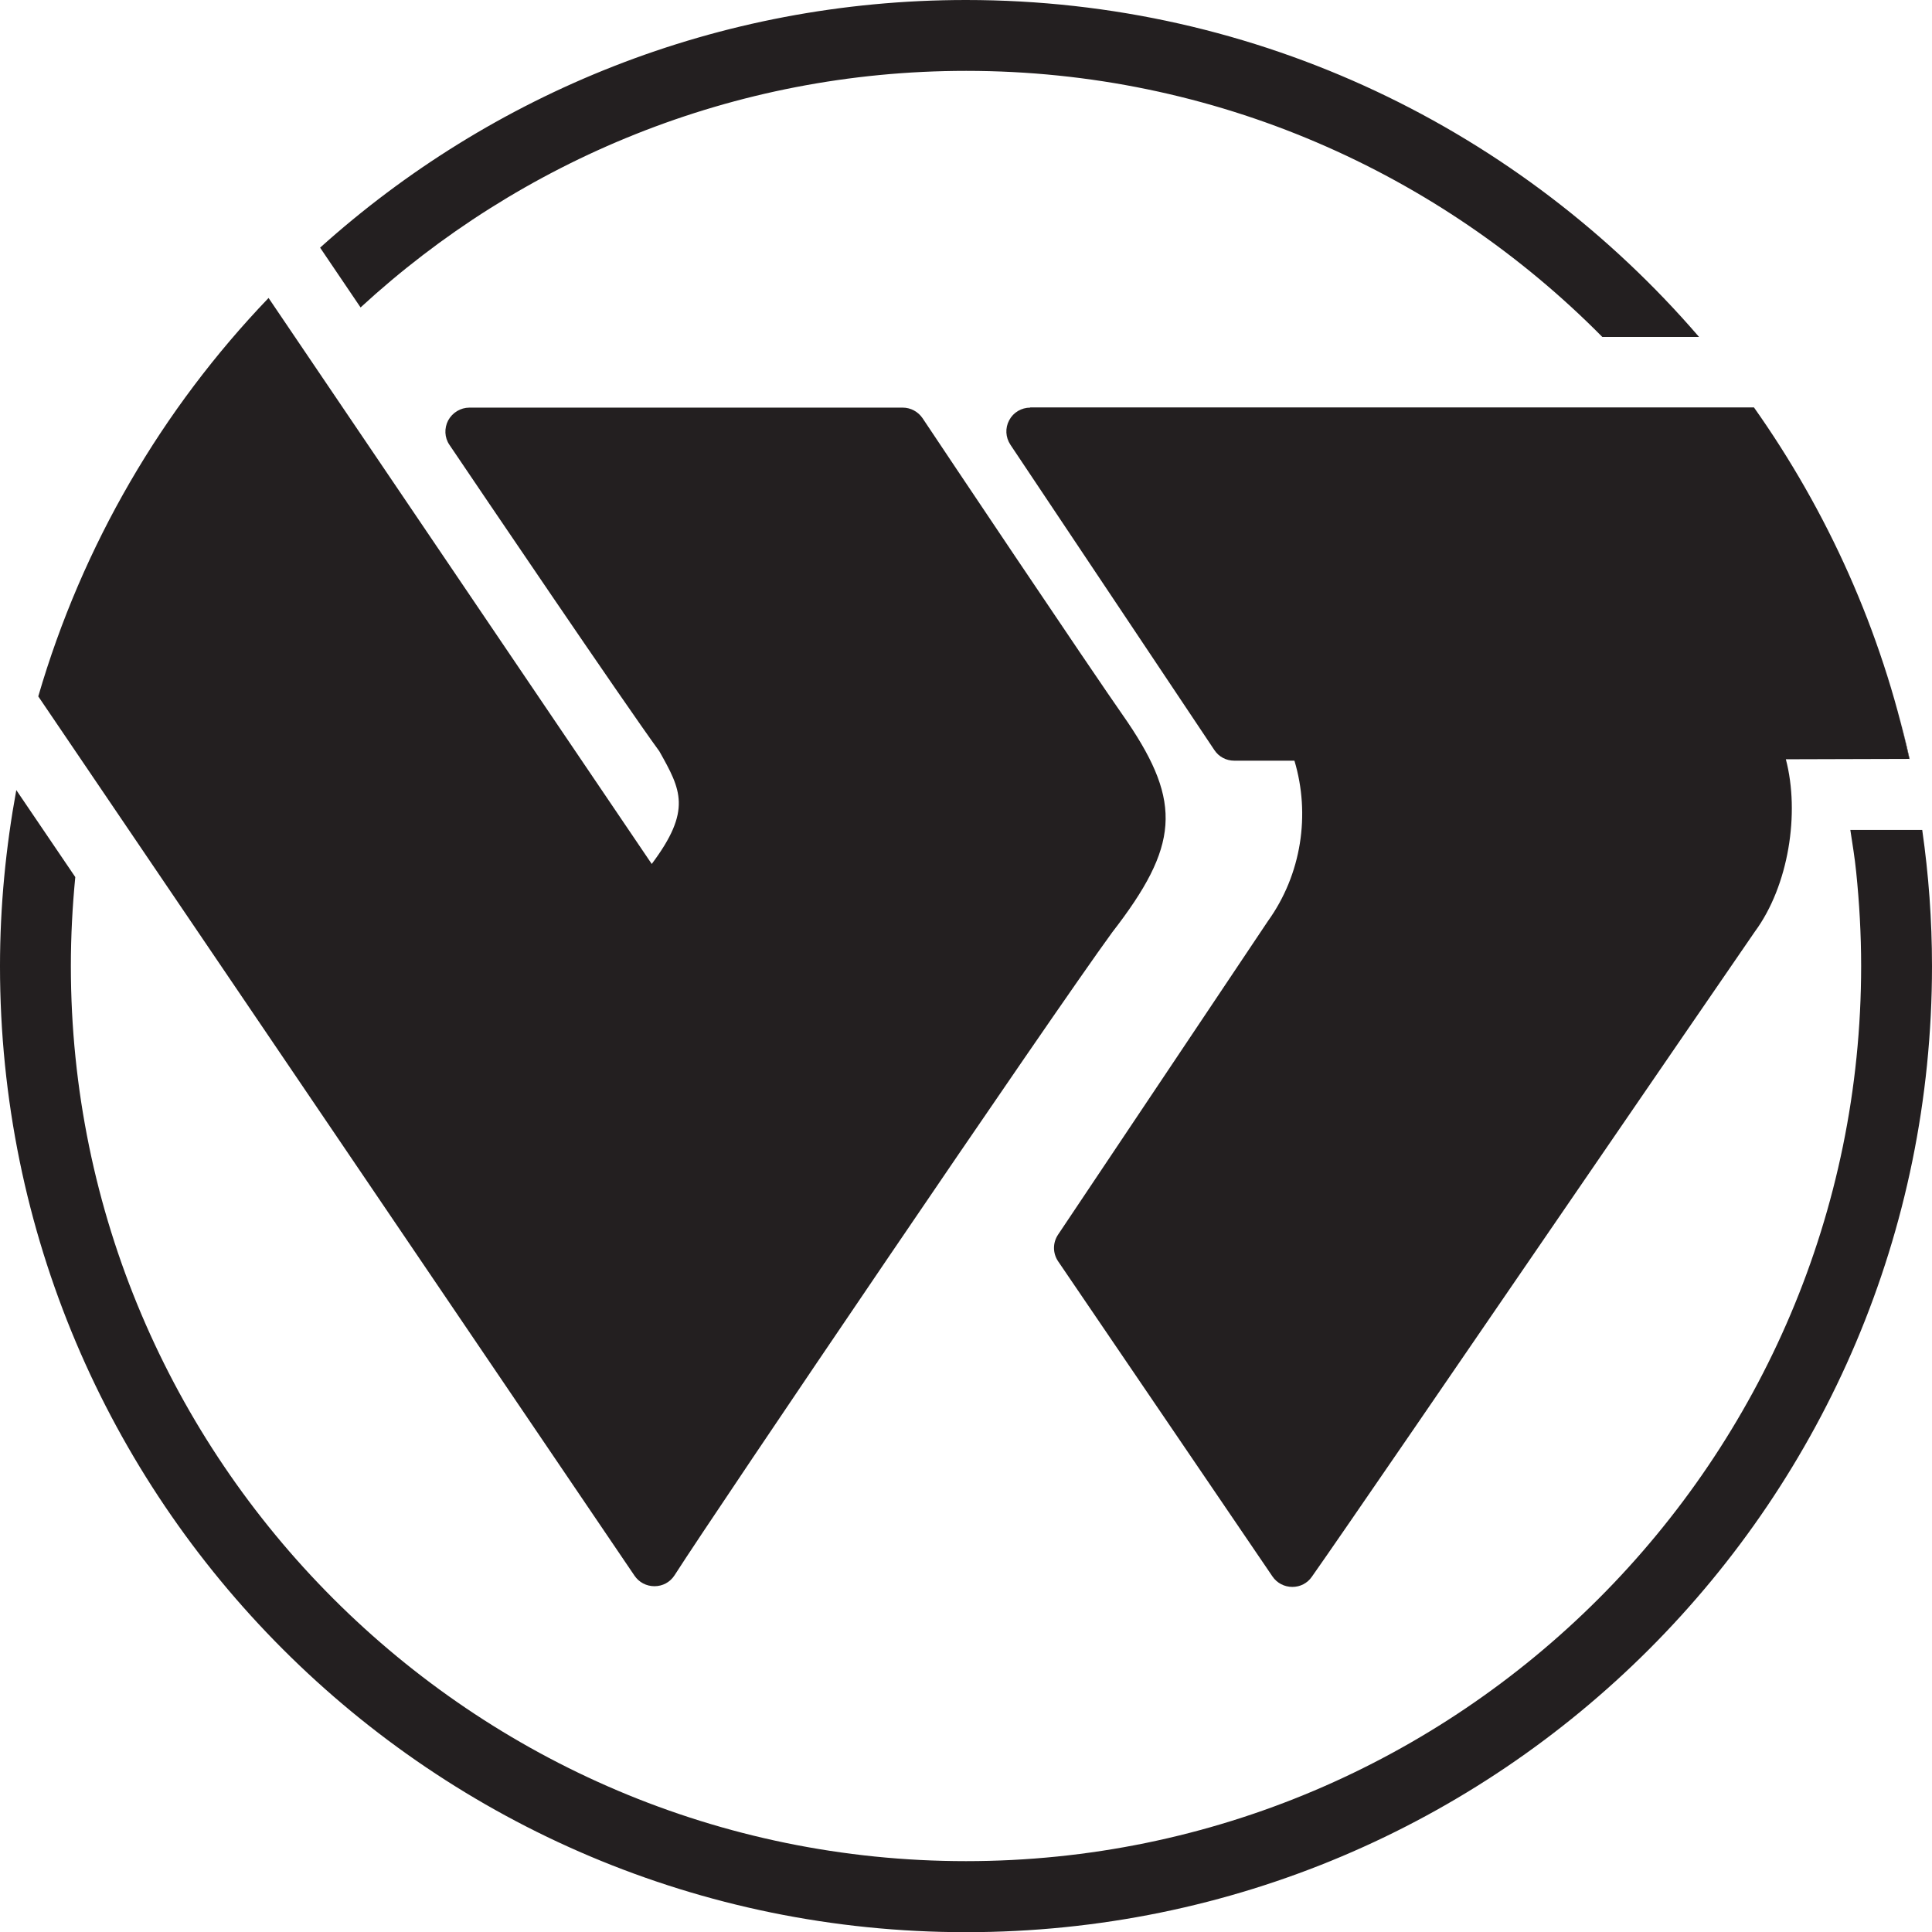 <?xml version="1.0" encoding="UTF-8"?>
<svg id="Layer_1" xmlns="http://www.w3.org/2000/svg" version="1.1" viewBox="0 0 109.06 109.06">
  <!-- Generator: Adobe Illustrator 29.5.0, SVG Export Plug-In . SVG Version: 2.1.0 Build 137)  -->
  <defs>
    <style>
      .st0 {
        fill: #231f20;
      }
    </style>
  </defs>
  <g>
    <path class="st0" d="M105.4,34.88s.02.05.03.08c0-.03-.02-.05-.03-.08Z"/>
    <path class="st0" d="M107.13,40.12s0,.03.01.05c0-.02,0-.03-.01-.05Z"/>
    <polygon class="st0" points="15.16 16.82 15.16 16.82 15.16 16.82 15.16 16.82"/>
    <path class="st0" d="M106.33,37.47s.02.05.02.07c0-.02-.02-.05-.02-.07Z"/>
    <path class="st0" d="M20.36,17.35c9-8.28,21.01-13.35,34.18-13.35,14.03,0,26.74,5.75,35.91,15.02h5.46C85.89,7.38,71.08,0,54.53,0c-14.02,0-26.8,5.29-36.46,13.98l2.28,3.37Z"/>
    <path class="st0" d="M106.35,37.54c.28.85.54,1.72.78,2.59-.24-.87-.5-1.73-.78-2.59Z"/>
    <path class="st0" d="M105.43,34.96c.32.83.62,1.66.9,2.51-.28-.85-.58-1.68-.9-2.51Z"/>
  </g>
  <path class="st0" d="M58.16,23.01c-.5,0-.96.27-1.19.71-.24.44-.21.97.07,1.39l11.51,17.23c.25.38.67.6,1.12.6h3.4c.91,3.04.4,6.42-1.5,9.06l-11.84,17.69c-.31.46-.31,1.05,0,1.51l12.1,17.79c.25.37.67.59,1.12.59s.85-.21,1.1-.57c1.52-2.15,8.64-12.55,14.93-21.73,4.46-6.5,8.67-12.65,10.08-14.69,1.91-2.59,2.55-6.69,1.75-9.73l6.9-.02h.07c-1.58-7.26-4.62-13.97-8.77-19.84h-40.86s0,0,0,0Z"/>
  <path class="st0" d="M36.95,89.54c.46,0,.88-.23,1.13-.62,2.41-3.77,21.22-31.52,24.71-36.3,3.76-4.85,3.94-7.3.86-11.86-2.35-3.36-10.64-15.75-11.57-17.15-.25-.37-.67-.6-1.12-.6h-24.46c-.5,0-.96.28-1.2.72-.23.44-.21.97.07,1.38,1.62,2.4,9.8,14.49,11.85,17.3,1.22,2.17,1.85,3.32-.43,6.36L15.16,16.82c-6,6.26-10.51,13.94-13,22.49l33.66,49.64c.25.37.67.59,1.12.59Z"/>
  <g>
    <path class="st0" d="M107.14,40.17c.24.88.44,1.78.64,2.68h.02c-.2-.9-.42-1.8-.66-2.68Z"/>
    <path class="st0" d="M108.51,46.85h-4.06c.12.79.25,1.57.33,2.37.18,1.75.28,3.52.28,5.31,0,27.86-22.67,50.53-50.53,50.53S4,82.4,4,54.53c0-1.7.09-3.37.25-5.02l-3.33-4.91c-.59,3.22-.92,6.54-.92,9.94,0,30.12,24.41,54.53,54.53,54.53s54.53-24.41,54.53-54.53c0-2.61-.19-5.17-.55-7.68Z"/>
  </g>
</svg>